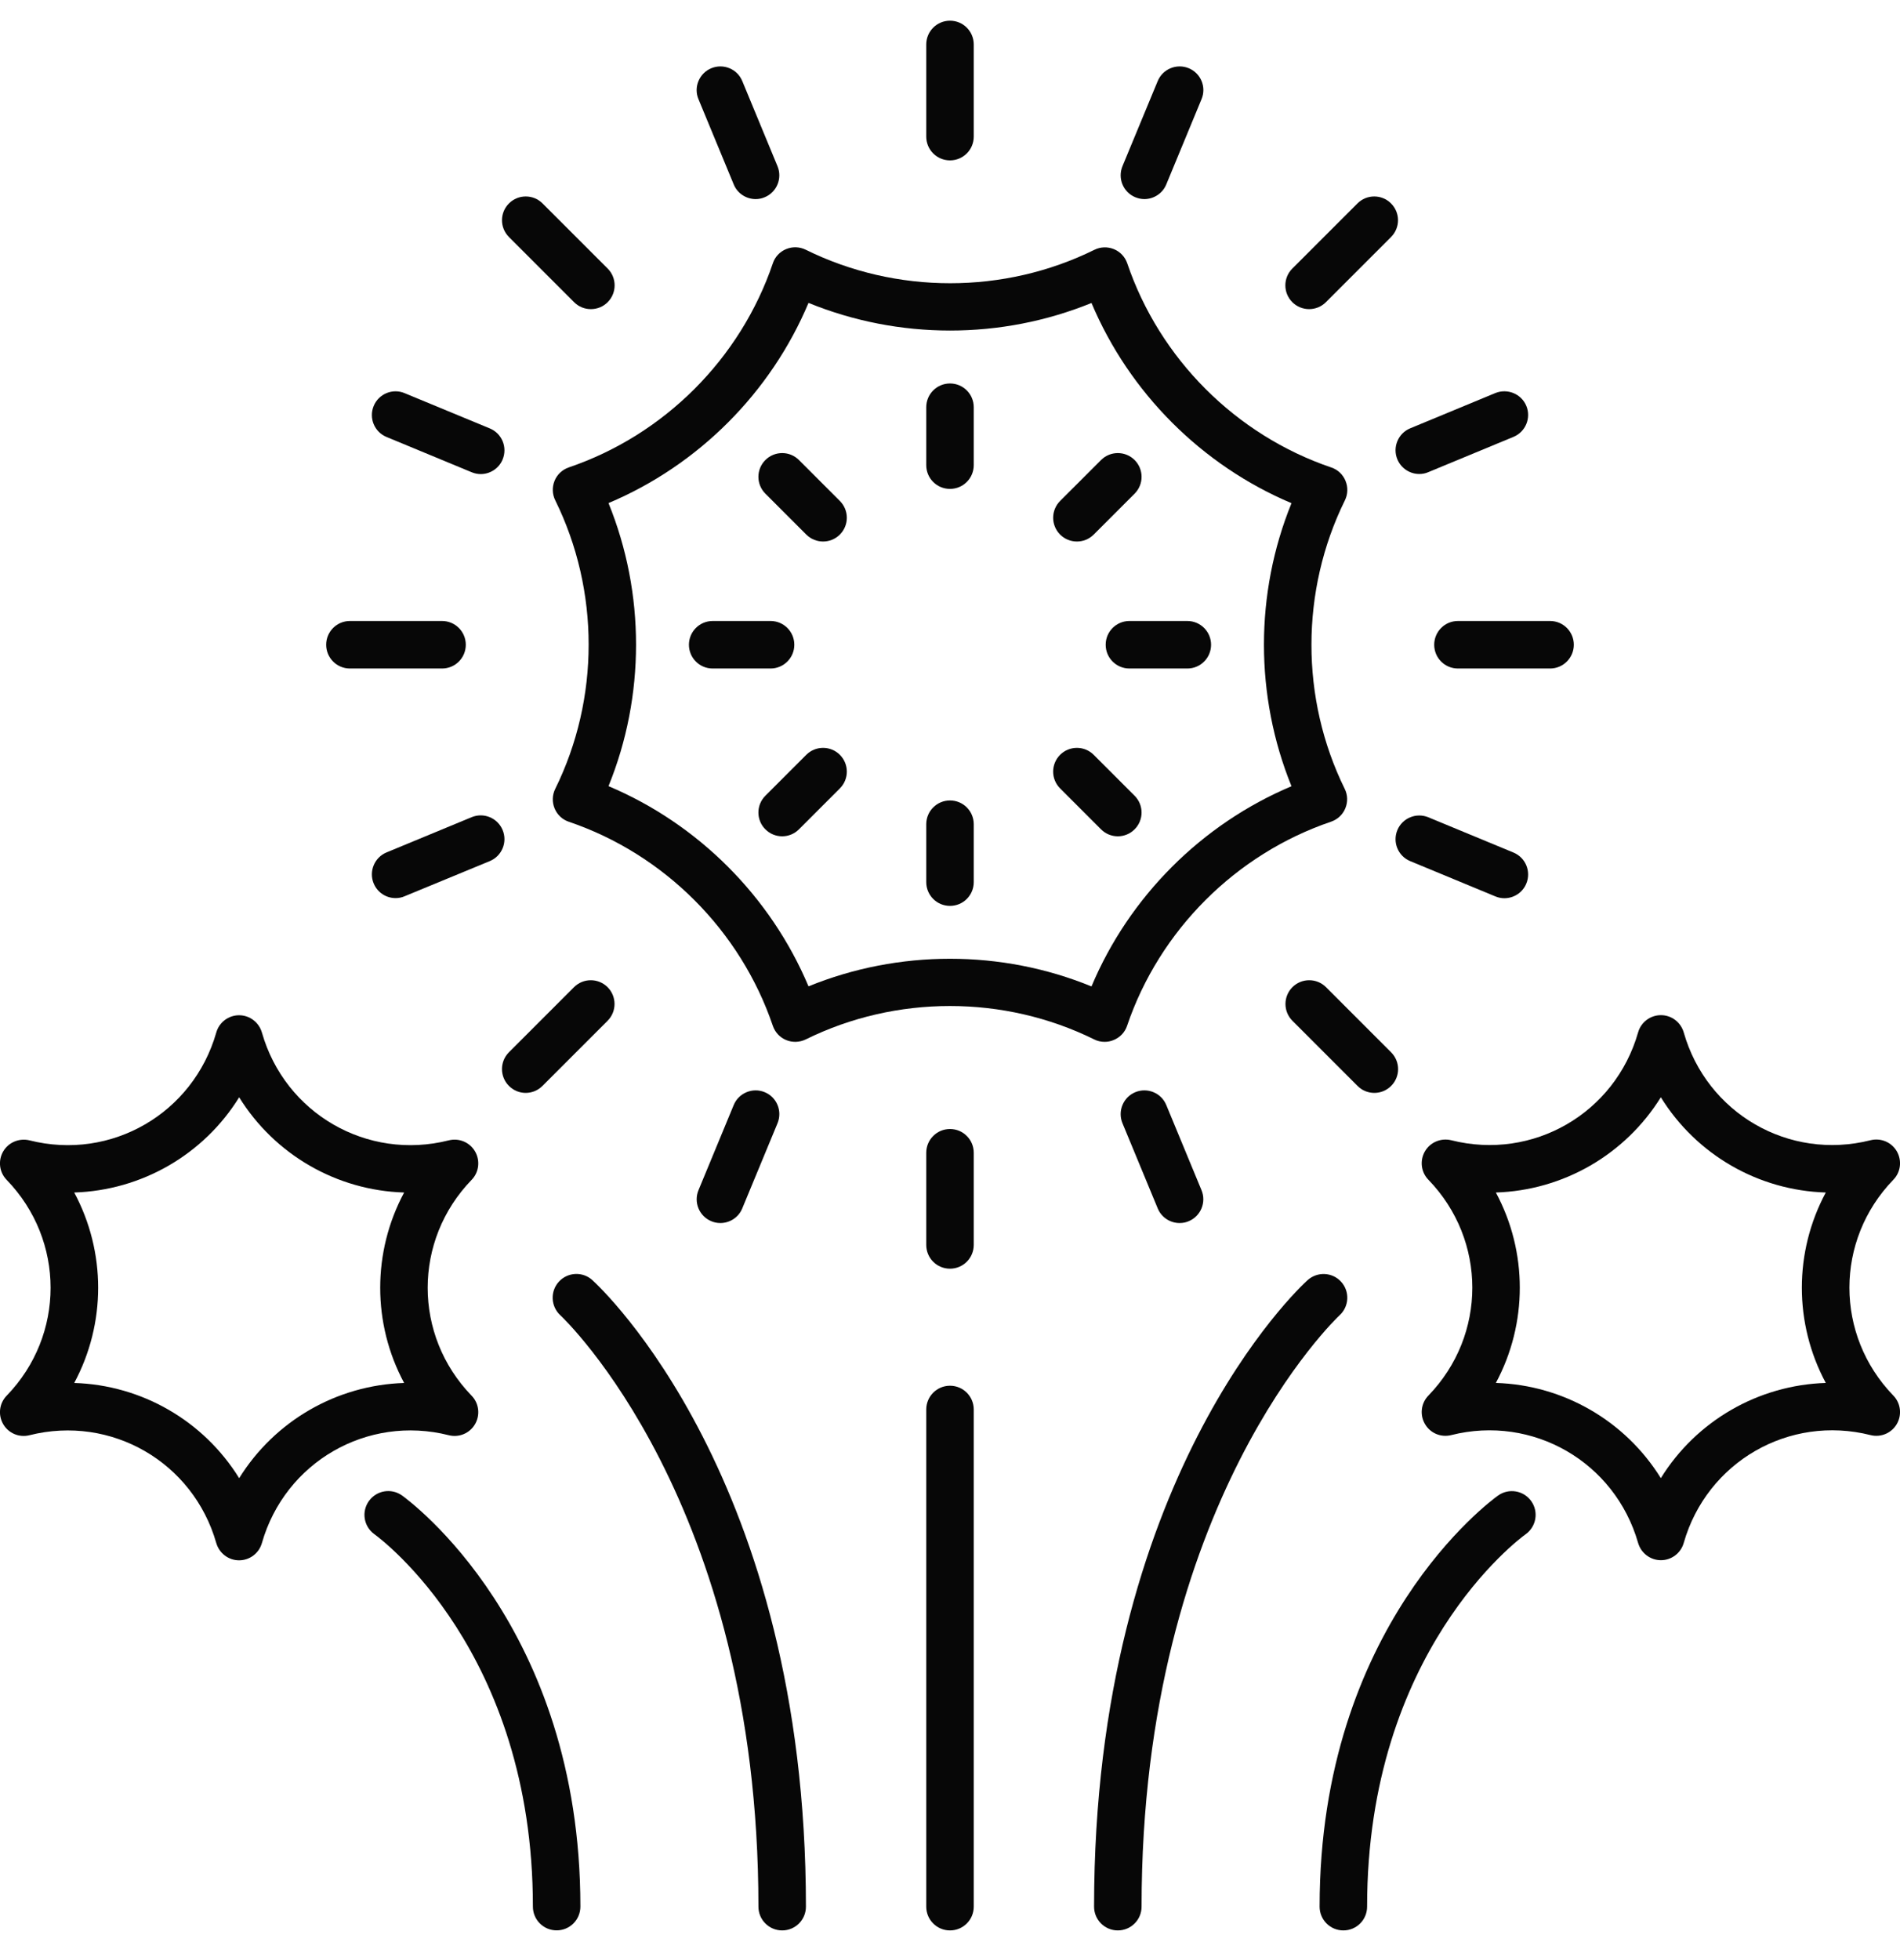 <svg width="64" height="66" viewBox="0 0 64 66" fill="none" xmlns="http://www.w3.org/2000/svg">
<path d="M0.106 47.951C0.285 48.261 0.644 48.414 0.994 48.326C3.744 47.636 6.506 49.232 7.285 51.957C7.385 52.301 7.697 52.539 8.053 52.539C8.41 52.539 8.725 52.301 8.822 51.957C9.6 49.233 12.366 47.633 15.116 48.326C15.463 48.414 15.825 48.261 16.003 47.951C16.181 47.642 16.135 47.251 15.885 46.995C13.913 44.957 13.913 41.767 15.885 39.729C16.135 39.473 16.181 39.082 16.003 38.773C15.825 38.464 15.466 38.311 15.116 38.398C12.366 39.092 9.6 37.492 8.822 34.767C8.722 34.423 8.41 34.185 8.053 34.185C7.697 34.185 7.381 34.423 7.285 34.767C6.506 37.492 3.744 39.092 0.994 38.398C0.647 38.314 0.285 38.464 0.106 38.773C-0.072 39.083 -0.025 39.473 0.225 39.729C2.197 41.767 2.197 44.958 0.225 46.995C-0.025 47.251 -0.072 47.639 0.106 47.951ZM2.5 40.154C4.772 40.082 6.86 38.879 8.056 36.948C9.253 38.879 11.341 40.086 13.613 40.154C12.538 42.157 12.538 44.567 13.613 46.567C11.341 46.639 9.256 47.842 8.056 49.773C6.86 47.842 4.775 46.636 2.5 46.567C3.575 44.564 3.575 42.157 2.5 40.154Z" fill="#070707"/>
<path d="M63.894 38.769C63.715 38.46 63.356 38.307 63.006 38.394C60.256 39.088 57.493 37.488 56.715 34.763C56.615 34.419 56.303 34.182 55.947 34.182C55.59 34.182 55.275 34.419 55.178 34.763C54.4 37.488 51.634 39.088 48.884 38.394C48.537 38.31 48.175 38.46 47.997 38.769C47.818 39.078 47.865 39.469 48.115 39.725C50.087 41.763 50.087 44.954 48.115 46.991C47.865 47.247 47.818 47.638 47.997 47.947C48.175 48.257 48.534 48.41 48.884 48.322C51.634 47.632 54.397 49.228 55.178 51.953C55.278 52.297 55.59 52.535 55.947 52.535C56.303 52.535 56.618 52.297 56.715 51.953C57.493 49.229 60.259 47.629 63.006 48.322C63.353 48.41 63.715 48.257 63.894 47.947C64.072 47.638 64.025 47.247 63.775 46.991C61.803 44.953 61.803 41.763 63.775 39.725C64.025 39.469 64.072 39.082 63.894 38.769ZM61.5 46.566C59.228 46.638 57.14 47.841 55.944 49.772C54.747 47.841 52.659 46.635 50.387 46.566C51.462 44.563 51.462 42.154 50.387 40.154C52.659 40.082 54.743 38.879 55.944 36.947C57.14 38.879 59.225 40.085 61.5 40.154C60.425 42.157 60.425 44.563 61.5 46.566Z" fill="#070707"/>
<path d="M26.482 8.387C26.269 8.474 26.103 8.649 26.032 8.868C24.941 12.08 22.372 14.646 19.163 15.737C18.944 15.812 18.769 15.974 18.681 16.187C18.594 16.399 18.6 16.64 18.703 16.846C20.203 19.89 20.203 23.521 18.703 26.562C18.6 26.768 18.594 27.009 18.681 27.221C18.769 27.434 18.944 27.599 19.163 27.671C22.375 28.762 24.941 31.331 26.032 34.54C26.107 34.759 26.269 34.934 26.482 35.021C26.694 35.109 26.935 35.099 27.141 34.999C30.181 33.499 33.816 33.499 36.857 34.999C36.969 35.056 37.088 35.081 37.21 35.081C37.313 35.081 37.416 35.062 37.516 35.018C37.729 34.931 37.894 34.756 37.966 34.537C39.057 31.325 41.626 28.759 44.835 27.668C45.054 27.593 45.229 27.431 45.316 27.218C45.404 27.006 45.398 26.765 45.294 26.559C43.801 23.524 43.801 19.893 45.301 16.849C45.404 16.643 45.41 16.402 45.322 16.19C45.235 15.977 45.06 15.812 44.841 15.74C41.629 14.649 39.063 12.081 37.972 8.871C37.898 8.652 37.735 8.477 37.523 8.39C37.31 8.302 37.069 8.309 36.863 8.412C33.822 9.912 30.188 9.912 27.147 8.412C26.935 8.306 26.694 8.299 26.482 8.387V8.387ZM36.766 10.202C38.041 13.227 40.481 15.668 43.503 16.943C42.266 19.98 42.266 23.433 43.503 26.474C40.478 27.749 38.037 30.19 36.766 33.215C35.247 32.593 33.625 32.283 32 32.283C30.375 32.283 28.753 32.593 27.234 33.212C25.959 30.187 23.519 27.746 20.497 26.471C21.734 23.433 21.734 19.98 20.497 16.94C23.522 15.665 25.962 13.224 27.234 10.199C30.275 11.44 33.725 11.44 36.766 10.202V10.202Z" fill="#070707"/>
<path d="M32 16.462C32.444 16.462 32.8 16.103 32.8 15.662V13.712C32.8 13.271 32.444 12.912 32 12.912C31.556 12.912 31.2 13.271 31.2 13.712V15.662C31.2 16.106 31.556 16.462 32 16.462Z" fill="#070707"/>
<path d="M27.159 18C27.315 18.156 27.522 18.234 27.725 18.234C27.928 18.234 28.134 18.156 28.29 18C28.603 17.687 28.603 17.181 28.29 16.868L26.912 15.49C26.6 15.178 26.094 15.178 25.781 15.49C25.468 15.803 25.468 16.309 25.781 16.622L27.159 18Z" fill="#070707"/>
<path d="M26.756 21.71C26.756 21.27 26.4 20.91 25.956 20.91H24.006C23.562 20.91 23.206 21.27 23.206 21.71C23.206 22.151 23.562 22.51 24.006 22.51H25.956C26.397 22.51 26.756 22.151 26.756 21.71Z" fill="#070707"/>
<path d="M27.159 25.416L25.781 26.794C25.468 27.107 25.468 27.613 25.781 27.925C25.937 28.082 26.143 28.16 26.347 28.16C26.55 28.16 26.756 28.082 26.912 27.925L28.29 26.547C28.603 26.235 28.603 25.729 28.29 25.416C27.978 25.104 27.472 25.104 27.159 25.416H27.159Z" fill="#070707"/>
<path d="M32 30.503C32.444 30.503 32.8 30.144 32.8 29.703V27.753C32.8 27.312 32.444 26.953 32 26.953C31.556 26.953 31.2 27.312 31.2 27.753V29.703C31.2 30.144 31.556 30.503 32 30.503Z" fill="#070707"/>
<path d="M37.087 27.925C37.243 28.082 37.45 28.16 37.653 28.16C37.856 28.16 38.062 28.082 38.218 27.925C38.531 27.613 38.531 27.107 38.218 26.794L36.84 25.416C36.528 25.104 36.022 25.104 35.709 25.416C35.396 25.729 35.397 26.235 35.709 26.547L37.087 27.925Z" fill="#070707"/>
<path d="M37.244 21.71C37.244 22.151 37.6 22.51 38.044 22.51H39.994C40.438 22.51 40.794 22.151 40.794 21.71C40.794 21.27 40.438 20.91 39.994 20.91H38.044C37.603 20.91 37.244 21.266 37.244 21.71Z" fill="#070707"/>
<path d="M36.275 18.234C36.481 18.234 36.684 18.156 36.841 18L38.219 16.622C38.531 16.309 38.531 15.803 38.219 15.49C37.906 15.178 37.4 15.178 37.088 15.49L35.709 16.868C35.397 17.181 35.397 17.687 35.709 18C35.866 18.156 36.069 18.234 36.275 18.234H36.275Z" fill="#070707"/>
<path d="M32.8 4.6V1.497C32.8 1.057 32.444 0.697 32 0.697C31.556 0.697 31.2 1.057 31.2 1.497V4.6C31.2 5.041 31.556 5.4 32 5.4C32.444 5.4 32.8 5.041 32.8 4.6Z" fill="#070707"/>
<path d="M25.453 6.704C25.556 6.704 25.659 6.685 25.759 6.641C26.165 6.473 26.359 6.004 26.19 5.598L25.003 2.729C24.834 2.32 24.365 2.129 23.959 2.298C23.553 2.466 23.356 2.935 23.528 3.341L24.715 6.21C24.84 6.516 25.14 6.704 25.453 6.704L25.453 6.704Z" fill="#070707"/>
<path d="M19.903 10.409C20.11 10.409 20.313 10.331 20.469 10.175C20.781 9.862 20.781 9.356 20.469 9.043L18.275 6.85C17.963 6.537 17.456 6.537 17.144 6.85C16.831 7.162 16.831 7.668 17.144 7.981L19.338 10.175C19.494 10.331 19.697 10.409 19.903 10.409H19.903Z" fill="#070707"/>
<path d="M12.587 13.67C12.419 14.079 12.612 14.545 13.019 14.713L15.887 15.901C15.987 15.942 16.09 15.963 16.194 15.963C16.506 15.963 16.806 15.776 16.931 15.47C17.1 15.06 16.906 14.595 16.5 14.426L13.631 13.239C13.228 13.067 12.756 13.26 12.587 13.67L12.587 13.67Z" fill="#070707"/>
<path d="M10.987 21.71C10.987 22.151 11.344 22.51 11.787 22.51H14.89C15.334 22.51 15.69 22.151 15.69 21.71C15.69 21.27 15.334 20.91 14.89 20.91H11.787C11.347 20.91 10.987 21.266 10.987 21.71Z" fill="#070707"/>
<path d="M15.887 27.516L13.019 28.703C12.612 28.872 12.419 29.341 12.587 29.747C12.716 30.057 13.012 30.241 13.325 30.241C13.428 30.241 13.531 30.222 13.631 30.178L16.5 28.994C16.906 28.825 17.1 28.357 16.931 27.95C16.762 27.541 16.294 27.347 15.887 27.516L15.887 27.516Z" fill="#070707"/>
<path d="M17.144 36.565C17.3 36.721 17.503 36.8 17.706 36.8C17.913 36.8 18.116 36.721 18.272 36.565L20.466 34.371C20.778 34.059 20.778 33.553 20.466 33.24C20.153 32.928 19.647 32.928 19.335 33.24L17.141 35.434C16.831 35.746 16.831 36.253 17.144 36.565H17.144Z" fill="#070707"/>
<path d="M24.265 41.182C24.578 41.182 24.878 40.995 25.003 40.688L26.191 37.82C26.359 37.41 26.166 36.944 25.759 36.776C25.353 36.607 24.884 36.801 24.715 37.207L23.528 40.076C23.359 40.485 23.553 40.951 23.959 41.12C24.059 41.163 24.162 41.182 24.265 41.182L24.265 41.182Z" fill="#070707"/>
<path d="M32 42.719C32.444 42.719 32.8 42.359 32.8 41.919V38.816C32.8 38.375 32.444 38.016 32 38.016C31.556 38.016 31.2 38.375 31.2 38.816V41.919C31.2 42.362 31.556 42.719 32 42.719Z" fill="#070707"/>
<path d="M39.734 41.182C39.838 41.182 39.941 41.164 40.041 41.12C40.447 40.951 40.641 40.483 40.472 40.076L39.285 37.208C39.116 36.798 38.647 36.608 38.241 36.776C37.834 36.945 37.641 37.414 37.809 37.82L38.997 40.689C39.125 40.998 39.422 41.182 39.734 41.182L39.734 41.182Z" fill="#070707"/>
<path d="M46.294 36.8C46.5 36.8 46.703 36.721 46.859 36.565C47.172 36.253 47.172 35.747 46.859 35.434L44.666 33.24C44.353 32.928 43.847 32.928 43.534 33.24C43.222 33.553 43.222 34.059 43.534 34.371L45.728 36.565C45.881 36.721 46.087 36.8 46.294 36.8H46.294Z" fill="#070707"/>
<path d="M50.675 30.245C50.988 30.245 51.288 30.058 51.413 29.751C51.581 29.342 51.388 28.876 50.981 28.707L48.113 27.52C47.706 27.351 47.238 27.545 47.069 27.951C46.9 28.361 47.094 28.826 47.5 28.995L50.369 30.183C50.469 30.226 50.572 30.245 50.675 30.245L50.675 30.245Z" fill="#070707"/>
<path d="M53.013 21.71C53.013 21.27 52.657 20.91 52.213 20.91H49.11C48.666 20.91 48.31 21.27 48.31 21.71C48.31 22.151 48.666 22.51 49.11 22.51H52.213C52.654 22.51 53.013 22.151 53.013 21.71Z" fill="#070707"/>
<path d="M50.369 13.235L47.5 14.423C47.094 14.592 46.9 15.06 47.069 15.467C47.197 15.773 47.494 15.96 47.806 15.96C47.909 15.96 48.013 15.942 48.112 15.898L50.981 14.71C51.388 14.542 51.581 14.073 51.413 13.667C51.244 13.26 50.775 13.07 50.369 13.235L50.369 13.235Z" fill="#070707"/>
<path d="M45.725 6.85L43.531 9.043C43.218 9.356 43.218 9.862 43.531 10.175C43.687 10.331 43.894 10.409 44.097 10.409C44.3 10.409 44.506 10.331 44.662 10.175L46.856 7.981C47.169 7.668 47.169 7.162 46.856 6.85C46.544 6.537 46.037 6.537 45.725 6.85H45.725Z" fill="#070707"/>
<path d="M40.041 2.297C39.635 2.129 39.166 2.322 38.997 2.729L37.809 5.597C37.641 6.007 37.834 6.472 38.241 6.641C38.341 6.682 38.444 6.704 38.547 6.704C38.859 6.704 39.16 6.516 39.285 6.21L40.472 3.341C40.644 2.932 40.45 2.466 40.041 2.297L40.041 2.297Z" fill="#070707"/>
<path d="M13.541 50.355C13.181 50.099 12.685 50.184 12.428 50.54C12.169 50.899 12.25 51.399 12.61 51.659C12.825 51.815 17.95 55.612 17.95 64.199C17.95 64.64 18.306 64.999 18.75 64.999C19.194 64.999 19.55 64.64 19.55 64.199C19.55 54.752 13.785 50.531 13.541 50.355L13.541 50.355Z" fill="#070707"/>
<path d="M27.147 64.201C27.147 49.801 20.247 43.37 19.953 43.104C19.628 42.807 19.122 42.832 18.825 43.157C18.528 43.482 18.55 43.988 18.875 44.288C18.944 44.351 25.547 50.557 25.547 64.201C25.547 64.642 25.903 65.001 26.347 65.001C26.791 65.001 27.147 64.642 27.147 64.201L27.147 64.201Z" fill="#070707"/>
<path d="M37.653 65.001C38.097 65.001 38.453 64.642 38.453 64.201C38.453 50.557 45.056 44.352 45.122 44.288C45.447 43.992 45.472 43.485 45.175 43.16C44.878 42.832 44.372 42.81 44.043 43.107C43.75 43.37 36.853 49.801 36.853 64.201C36.853 64.641 37.209 65.001 37.653 65.001L37.653 65.001Z" fill="#070707"/>
<path d="M51.391 51.66C51.75 51.404 51.834 50.904 51.578 50.545C51.322 50.185 50.822 50.101 50.462 50.357C50.216 50.532 44.45 54.754 44.45 64.201C44.45 64.642 44.806 65.001 45.25 65.001C45.694 65.001 46.05 64.642 46.05 64.201C46.05 55.626 51.156 51.829 51.391 51.66L51.391 51.66Z" fill="#070707"/>
<path d="M31.2 64.201C31.2 64.642 31.556 65.001 32 65.001C32.444 65.001 32.8 64.642 32.8 64.201V47.46C32.8 47.02 32.444 46.66 32 46.66C31.556 46.66 31.2 47.02 31.2 47.46V64.201Z" fill="#070707"/>
</svg>
